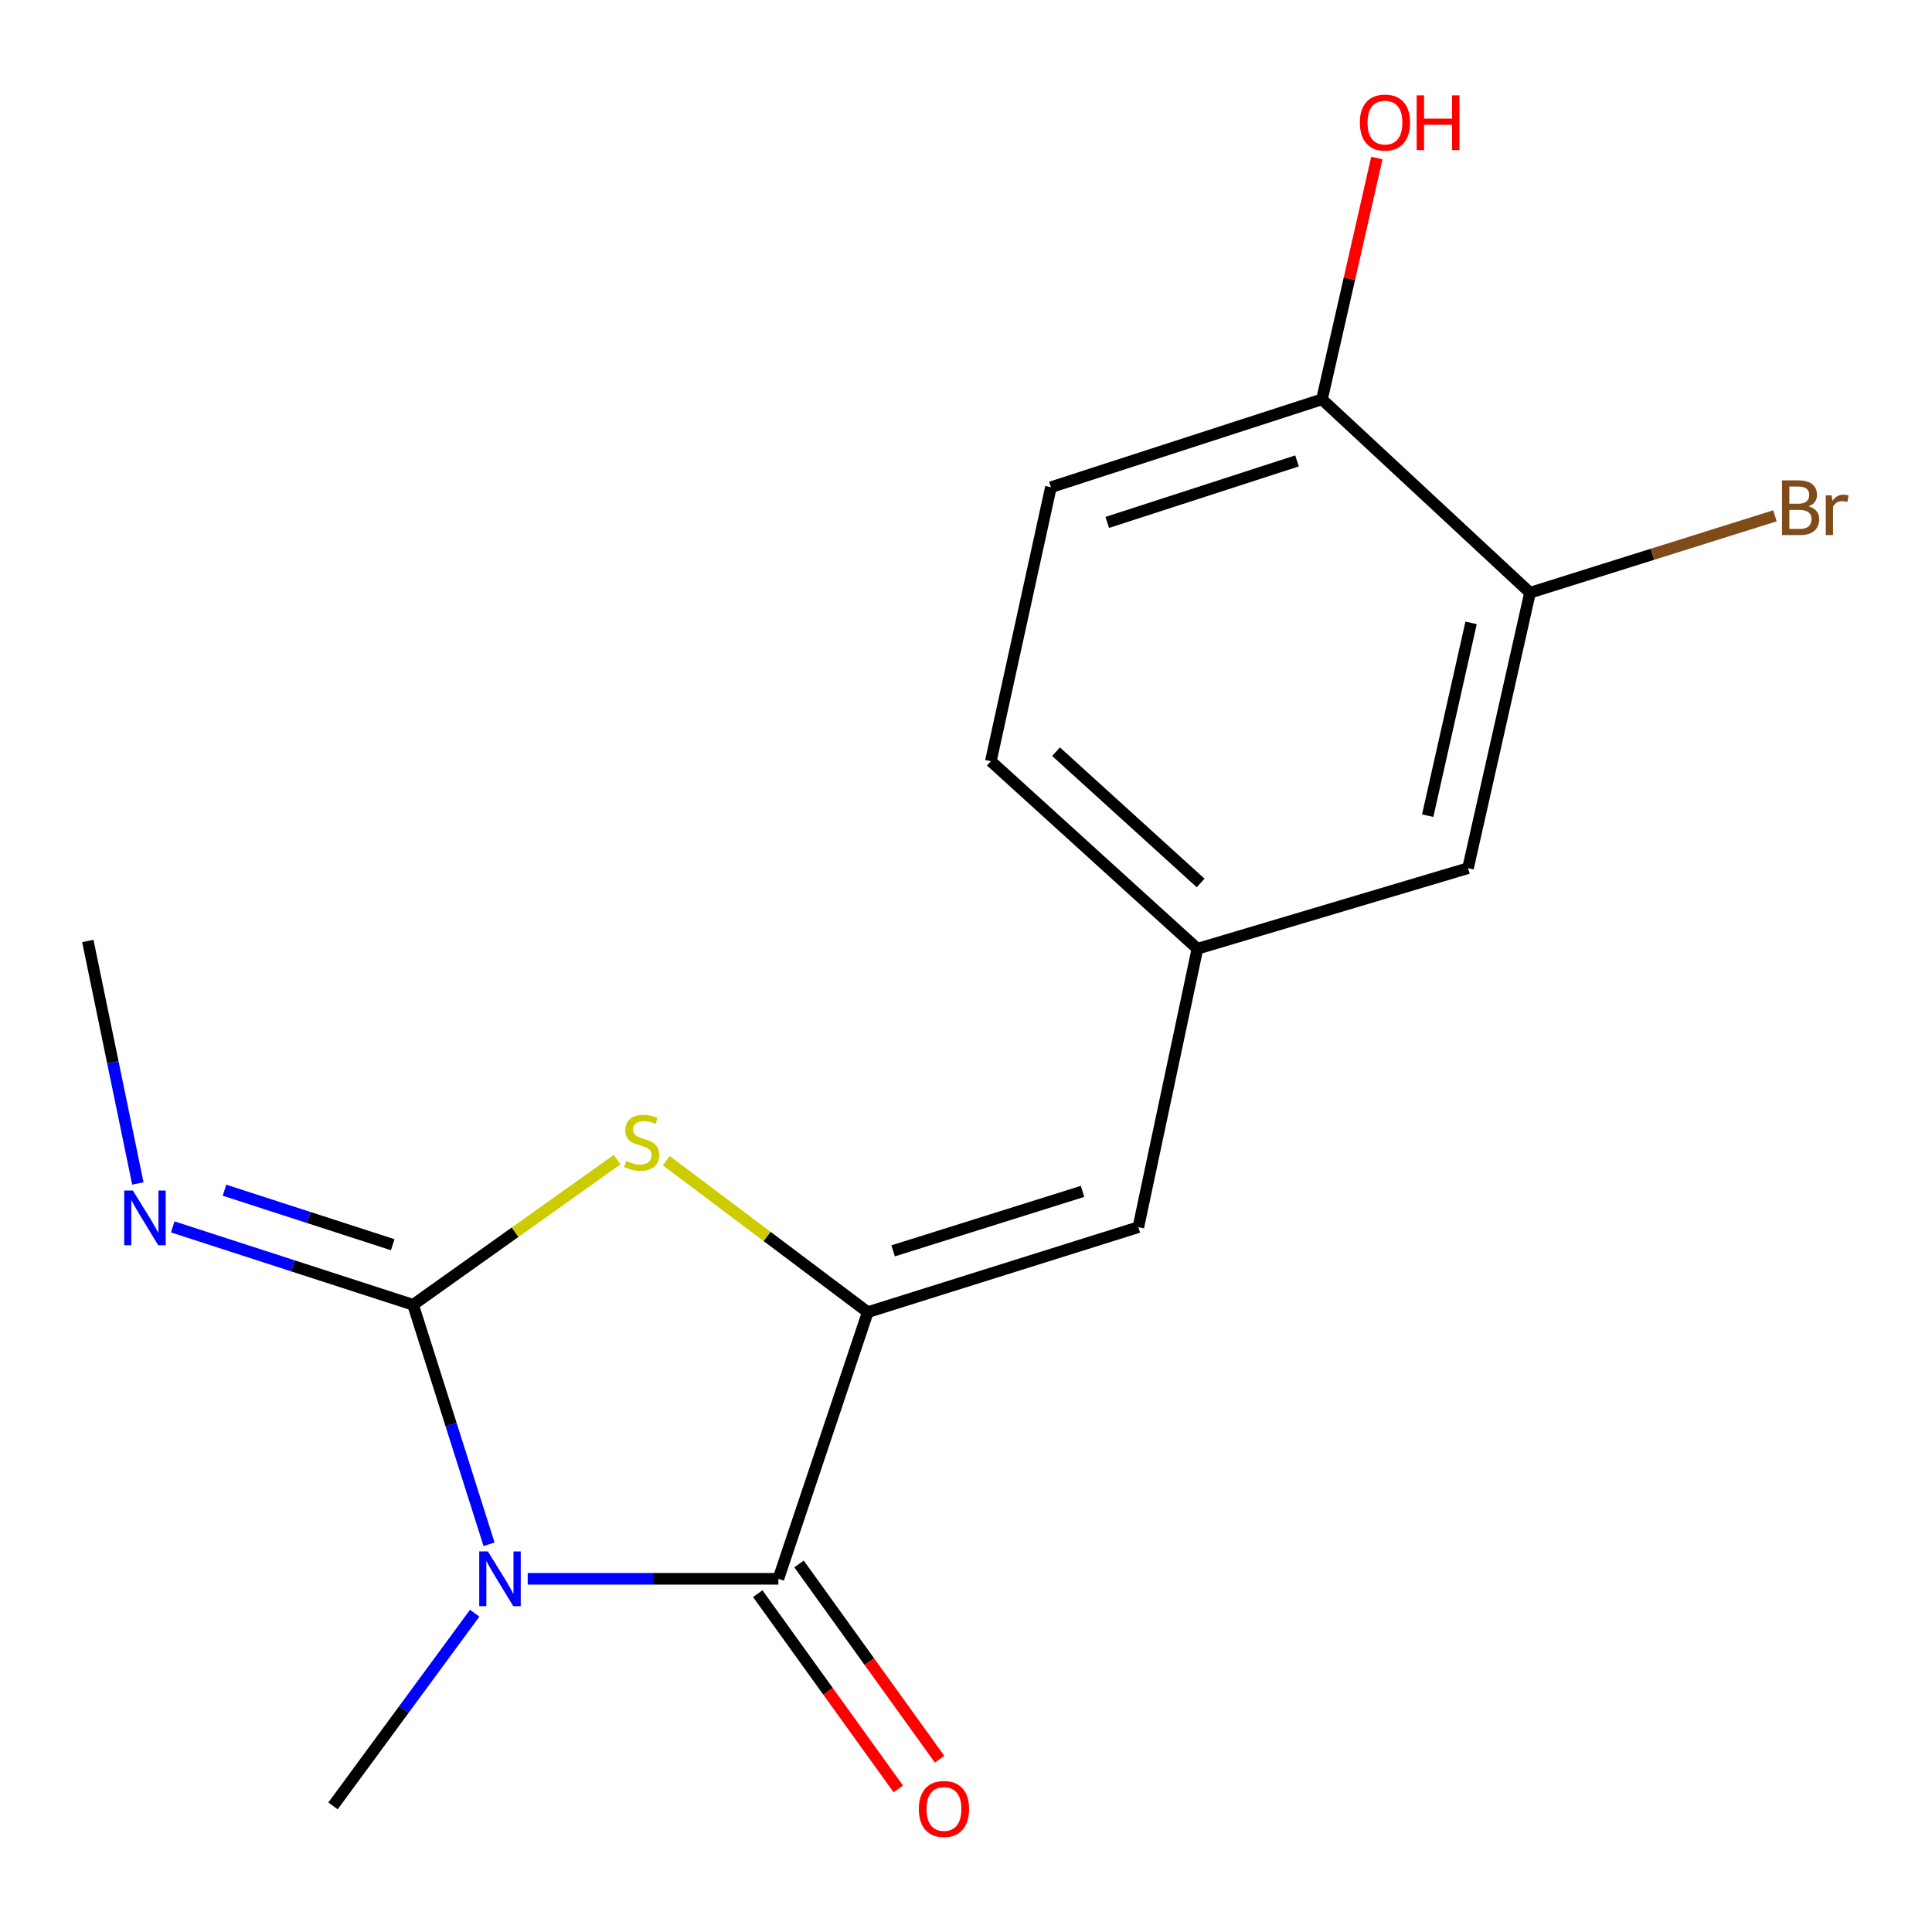 <?xml version='1.0' encoding='iso-8859-1'?>
<svg version='1.1' baseProfile='full'
              xmlns='http://www.w3.org/2000/svg'
                      xmlns:rdkit='http://www.rdkit.org/xml'
                      xmlns:xlink='http://www.w3.org/1999/xlink'
                  xml:space='preserve'
width='1000px' height='1000px' viewBox='0 0 1000 1000'>
<!-- END OF HEADER -->
<rect style='opacity:1.0;fill:#FFFFFF;stroke:none' width='1000' height='1000' x='0' y='0'> </rect>
<path class='bond-0' d='M 253.126,799.307 L 233.471,737.333' style='fill:none;fill-rule:evenodd;stroke:#0000FF;stroke-width:6px;stroke-linecap:butt;stroke-linejoin:miter;stroke-opacity:1' />
<path class='bond-0' d='M 233.471,737.333 L 213.817,675.359' style='fill:none;fill-rule:evenodd;stroke:#000000;stroke-width:6px;stroke-linecap:butt;stroke-linejoin:miter;stroke-opacity:1' />
<path class='bond-1' d='M 273.138,817.187 L 338.015,817.187' style='fill:none;fill-rule:evenodd;stroke:#0000FF;stroke-width:6px;stroke-linecap:butt;stroke-linejoin:miter;stroke-opacity:1' />
<path class='bond-1' d='M 338.015,817.187 L 402.891,817.187' style='fill:none;fill-rule:evenodd;stroke:#000000;stroke-width:6px;stroke-linecap:butt;stroke-linejoin:miter;stroke-opacity:1' />
<path class='bond-11' d='M 245.702,834.994 L 209.032,884.864' style='fill:none;fill-rule:evenodd;stroke:#0000FF;stroke-width:6px;stroke-linecap:butt;stroke-linejoin:miter;stroke-opacity:1' />
<path class='bond-11' d='M 209.032,884.864 L 172.362,934.733' style='fill:none;fill-rule:evenodd;stroke:#000000;stroke-width:6px;stroke-linecap:butt;stroke-linejoin:miter;stroke-opacity:1' />
<path class='bond-3' d='M 213.817,675.359 L 266.615,637.79' style='fill:none;fill-rule:evenodd;stroke:#000000;stroke-width:6px;stroke-linecap:butt;stroke-linejoin:miter;stroke-opacity:1' />
<path class='bond-3' d='M 266.615,637.79 L 319.413,600.222' style='fill:none;fill-rule:evenodd;stroke:#CCCC00;stroke-width:6px;stroke-linecap:butt;stroke-linejoin:miter;stroke-opacity:1' />
<path class='bond-5' d='M 213.817,675.359 L 151.618,655.201' style='fill:none;fill-rule:evenodd;stroke:#000000;stroke-width:6px;stroke-linecap:butt;stroke-linejoin:miter;stroke-opacity:1' />
<path class='bond-5' d='M 151.618,655.201 L 89.419,635.042' style='fill:none;fill-rule:evenodd;stroke:#0000FF;stroke-width:6px;stroke-linecap:butt;stroke-linejoin:miter;stroke-opacity:1' />
<path class='bond-5' d='M 203.274,644.265 L 159.735,630.154' style='fill:none;fill-rule:evenodd;stroke:#000000;stroke-width:6px;stroke-linecap:butt;stroke-linejoin:miter;stroke-opacity:1' />
<path class='bond-5' d='M 159.735,630.154 L 116.196,616.043' style='fill:none;fill-rule:evenodd;stroke:#0000FF;stroke-width:6px;stroke-linecap:butt;stroke-linejoin:miter;stroke-opacity:1' />
<path class='bond-2' d='M 402.891,817.187 L 449.158,679.162' style='fill:none;fill-rule:evenodd;stroke:#000000;stroke-width:6px;stroke-linecap:butt;stroke-linejoin:miter;stroke-opacity:1' />
<path class='bond-7' d='M 392.207,824.878 L 428.584,875.411' style='fill:none;fill-rule:evenodd;stroke:#000000;stroke-width:6px;stroke-linecap:butt;stroke-linejoin:miter;stroke-opacity:1' />
<path class='bond-7' d='M 428.584,875.411 L 464.961,925.943' style='fill:none;fill-rule:evenodd;stroke:#FF0000;stroke-width:6px;stroke-linecap:butt;stroke-linejoin:miter;stroke-opacity:1' />
<path class='bond-7' d='M 413.575,809.495 L 449.952,860.028' style='fill:none;fill-rule:evenodd;stroke:#000000;stroke-width:6px;stroke-linecap:butt;stroke-linejoin:miter;stroke-opacity:1' />
<path class='bond-7' d='M 449.952,860.028 L 486.329,910.561' style='fill:none;fill-rule:evenodd;stroke:#FF0000;stroke-width:6px;stroke-linecap:butt;stroke-linejoin:miter;stroke-opacity:1' />
<path class='bond-4' d='M 449.158,679.162 L 589.216,635.177' style='fill:none;fill-rule:evenodd;stroke:#000000;stroke-width:6px;stroke-linecap:butt;stroke-linejoin:miter;stroke-opacity:1' />
<path class='bond-4' d='M 462.278,647.444 L 560.318,616.655' style='fill:none;fill-rule:evenodd;stroke:#000000;stroke-width:6px;stroke-linecap:butt;stroke-linejoin:miter;stroke-opacity:1' />
<path class='bond-17' d='M 449.158,679.162 L 397.011,639.959' style='fill:none;fill-rule:evenodd;stroke:#000000;stroke-width:6px;stroke-linecap:butt;stroke-linejoin:miter;stroke-opacity:1' />
<path class='bond-17' d='M 397.011,639.959 L 344.864,600.756' style='fill:none;fill-rule:evenodd;stroke:#CCCC00;stroke-width:6px;stroke-linecap:butt;stroke-linejoin:miter;stroke-opacity:1' />
<path class='bond-8' d='M 589.216,635.177 L 619.787,491.082' style='fill:none;fill-rule:evenodd;stroke:#000000;stroke-width:6px;stroke-linecap:butt;stroke-linejoin:miter;stroke-opacity:1' />
<path class='bond-16' d='M 71.354,612.561 L 58.404,549.803' style='fill:none;fill-rule:evenodd;stroke:#0000FF;stroke-width:6px;stroke-linecap:butt;stroke-linejoin:miter;stroke-opacity:1' />
<path class='bond-16' d='M 58.404,549.803 L 45.455,487.045' style='fill:none;fill-rule:evenodd;stroke:#000000;stroke-width:6px;stroke-linecap:butt;stroke-linejoin:miter;stroke-opacity:1' />
<path class='bond-6' d='M 791.937,306.791 L 759.845,449.365' style='fill:none;fill-rule:evenodd;stroke:#000000;stroke-width:6px;stroke-linecap:butt;stroke-linejoin:miter;stroke-opacity:1' />
<path class='bond-6' d='M 761.437,322.395 L 738.972,422.197' style='fill:none;fill-rule:evenodd;stroke:#000000;stroke-width:6px;stroke-linecap:butt;stroke-linejoin:miter;stroke-opacity:1' />
<path class='bond-13' d='M 791.937,306.791 L 855.321,286.885' style='fill:none;fill-rule:evenodd;stroke:#000000;stroke-width:6px;stroke-linecap:butt;stroke-linejoin:miter;stroke-opacity:1' />
<path class='bond-13' d='M 855.321,286.885 L 918.705,266.98' style='fill:none;fill-rule:evenodd;stroke:#7F4C19;stroke-width:6px;stroke-linecap:butt;stroke-linejoin:miter;stroke-opacity:1' />
<path class='bond-18' d='M 791.937,306.791 L 684.25,206.695' style='fill:none;fill-rule:evenodd;stroke:#000000;stroke-width:6px;stroke-linecap:butt;stroke-linejoin:miter;stroke-opacity:1' />
<path class='bond-10' d='M 619.787,491.082 L 759.845,449.365' style='fill:none;fill-rule:evenodd;stroke:#000000;stroke-width:6px;stroke-linecap:butt;stroke-linejoin:miter;stroke-opacity:1' />
<path class='bond-14' d='M 619.787,491.082 L 512.86,394' style='fill:none;fill-rule:evenodd;stroke:#000000;stroke-width:6px;stroke-linecap:butt;stroke-linejoin:miter;stroke-opacity:1' />
<path class='bond-14' d='M 621.447,457.026 L 546.598,389.069' style='fill:none;fill-rule:evenodd;stroke:#000000;stroke-width:6px;stroke-linecap:butt;stroke-linejoin:miter;stroke-opacity:1' />
<path class='bond-9' d='M 684.25,206.695 L 543.944,252.187' style='fill:none;fill-rule:evenodd;stroke:#000000;stroke-width:6px;stroke-linecap:butt;stroke-linejoin:miter;stroke-opacity:1' />
<path class='bond-9' d='M 671.325,238.565 L 573.11,270.409' style='fill:none;fill-rule:evenodd;stroke:#000000;stroke-width:6px;stroke-linecap:butt;stroke-linejoin:miter;stroke-opacity:1' />
<path class='bond-15' d='M 684.25,206.695 L 698.456,144.245' style='fill:none;fill-rule:evenodd;stroke:#000000;stroke-width:6px;stroke-linecap:butt;stroke-linejoin:miter;stroke-opacity:1' />
<path class='bond-15' d='M 698.456,144.245 L 712.661,81.796' style='fill:none;fill-rule:evenodd;stroke:#FF0000;stroke-width:6px;stroke-linecap:butt;stroke-linejoin:miter;stroke-opacity:1' />
<path class='bond-12' d='M 543.944,252.187 L 512.86,394' style='fill:none;fill-rule:evenodd;stroke:#000000;stroke-width:6px;stroke-linecap:butt;stroke-linejoin:miter;stroke-opacity:1' />
<path  class='atom-0' d='M 252.536 803.027
L 261.816 818.027
Q 262.736 819.507, 264.216 822.187
Q 265.696 824.867, 265.776 825.027
L 265.776 803.027
L 269.536 803.027
L 269.536 831.347
L 265.656 831.347
L 255.696 814.947
Q 254.536 813.027, 253.296 810.827
Q 252.096 808.627, 251.736 807.947
L 251.736 831.347
L 248.056 831.347
L 248.056 803.027
L 252.536 803.027
' fill='#0000FF'/>
<path  class='atom-4' d='M 324.123 600.898
Q 324.443 601.018, 325.763 601.578
Q 327.083 602.138, 328.523 602.498
Q 330.003 602.818, 331.443 602.818
Q 334.123 602.818, 335.683 601.538
Q 337.243 600.218, 337.243 597.938
Q 337.243 596.378, 336.443 595.418
Q 335.683 594.458, 334.483 593.938
Q 333.283 593.418, 331.283 592.818
Q 328.763 592.058, 327.243 591.338
Q 325.763 590.618, 324.683 589.098
Q 323.643 587.578, 323.643 585.018
Q 323.643 581.458, 326.043 579.258
Q 328.483 577.058, 333.283 577.058
Q 336.563 577.058, 340.283 578.618
L 339.363 581.698
Q 335.963 580.298, 333.403 580.298
Q 330.643 580.298, 329.123 581.458
Q 327.603 582.578, 327.643 584.538
Q 327.643 586.058, 328.403 586.978
Q 329.203 587.898, 330.323 588.418
Q 331.483 588.938, 333.403 589.538
Q 335.963 590.338, 337.483 591.138
Q 339.003 591.938, 340.083 593.578
Q 341.203 595.178, 341.203 597.938
Q 341.203 601.858, 338.563 603.978
Q 335.963 606.058, 331.603 606.058
Q 329.083 606.058, 327.163 605.498
Q 325.283 604.978, 323.043 604.058
L 324.123 600.898
' fill='#CCCC00'/>
<path  class='atom-6' d='M 68.771 616.219
L 78.051 631.219
Q 78.971 632.699, 80.451 635.379
Q 81.931 638.059, 82.011 638.219
L 82.011 616.219
L 85.771 616.219
L 85.771 644.539
L 81.891 644.539
L 71.931 628.139
Q 70.771 626.219, 69.531 624.019
Q 68.331 621.819, 67.971 621.139
L 67.971 644.539
L 64.291 644.539
L 64.291 616.219
L 68.771 616.219
' fill='#0000FF'/>
<path  class='atom-8' d='M 475.593 936.32
Q 475.593 929.52, 478.953 925.72
Q 482.313 921.92, 488.593 921.92
Q 494.873 921.92, 498.233 925.72
Q 501.593 929.52, 501.593 936.32
Q 501.593 943.2, 498.193 947.12
Q 494.793 951, 488.593 951
Q 482.353 951, 478.953 947.12
Q 475.593 943.24, 475.593 936.32
M 488.593 947.8
Q 492.913 947.8, 495.233 944.92
Q 497.593 942, 497.593 936.32
Q 497.593 930.76, 495.233 927.96
Q 492.913 925.12, 488.593 925.12
Q 484.273 925.12, 481.913 927.92
Q 479.593 930.72, 479.593 936.32
Q 479.593 942.04, 481.913 944.92
Q 484.273 947.8, 488.593 947.8
' fill='#FF0000'/>
<path  class='atom-14' d='M 936.135 262.086
Q 938.855 262.846, 940.215 264.526
Q 941.615 266.166, 941.615 268.606
Q 941.615 272.526, 939.095 274.766
Q 936.615 276.966, 931.895 276.966
L 922.375 276.966
L 922.375 248.646
L 930.735 248.646
Q 935.575 248.646, 938.015 250.606
Q 940.455 252.566, 940.455 256.166
Q 940.455 260.446, 936.135 262.086
M 926.175 251.846
L 926.175 260.726
L 930.735 260.726
Q 933.535 260.726, 934.975 259.606
Q 936.455 258.446, 936.455 256.166
Q 936.455 251.846, 930.735 251.846
L 926.175 251.846
M 931.895 273.766
Q 934.655 273.766, 936.135 272.446
Q 937.615 271.126, 937.615 268.606
Q 937.615 266.286, 935.975 265.126
Q 934.375 263.926, 931.295 263.926
L 926.175 263.926
L 926.175 273.766
L 931.895 273.766
' fill='#7F4C19'/>
<path  class='atom-14' d='M 948.055 256.406
L 948.495 259.246
Q 950.655 256.046, 954.175 256.046
Q 955.295 256.046, 956.815 256.446
L 956.215 259.806
Q 954.495 259.406, 953.535 259.406
Q 951.855 259.406, 950.735 260.086
Q 949.655 260.726, 948.775 262.286
L 948.775 276.966
L 945.015 276.966
L 945.015 256.406
L 948.055 256.406
' fill='#7F4C19'/>
<path  class='atom-16' d='M 703.855 63.441
Q 703.855 56.641, 707.215 52.841
Q 710.575 49.041, 716.855 49.041
Q 723.135 49.041, 726.495 52.841
Q 729.855 56.641, 729.855 63.441
Q 729.855 70.321, 726.455 74.241
Q 723.055 78.121, 716.855 78.121
Q 710.615 78.121, 707.215 74.241
Q 703.855 70.361, 703.855 63.441
M 716.855 74.921
Q 721.175 74.921, 723.495 72.041
Q 725.855 69.121, 725.855 63.441
Q 725.855 57.881, 723.495 55.081
Q 721.175 52.241, 716.855 52.241
Q 712.535 52.241, 710.175 55.041
Q 707.855 57.841, 707.855 63.441
Q 707.855 69.161, 710.175 72.041
Q 712.535 74.921, 716.855 74.921
' fill='#FF0000'/>
<path  class='atom-16' d='M 733.255 49.361
L 737.095 49.361
L 737.095 61.401
L 751.575 61.401
L 751.575 49.361
L 755.415 49.361
L 755.415 77.681
L 751.575 77.681
L 751.575 64.601
L 737.095 64.601
L 737.095 77.681
L 733.255 77.681
L 733.255 49.361
' fill='#FF0000'/>
</svg>
